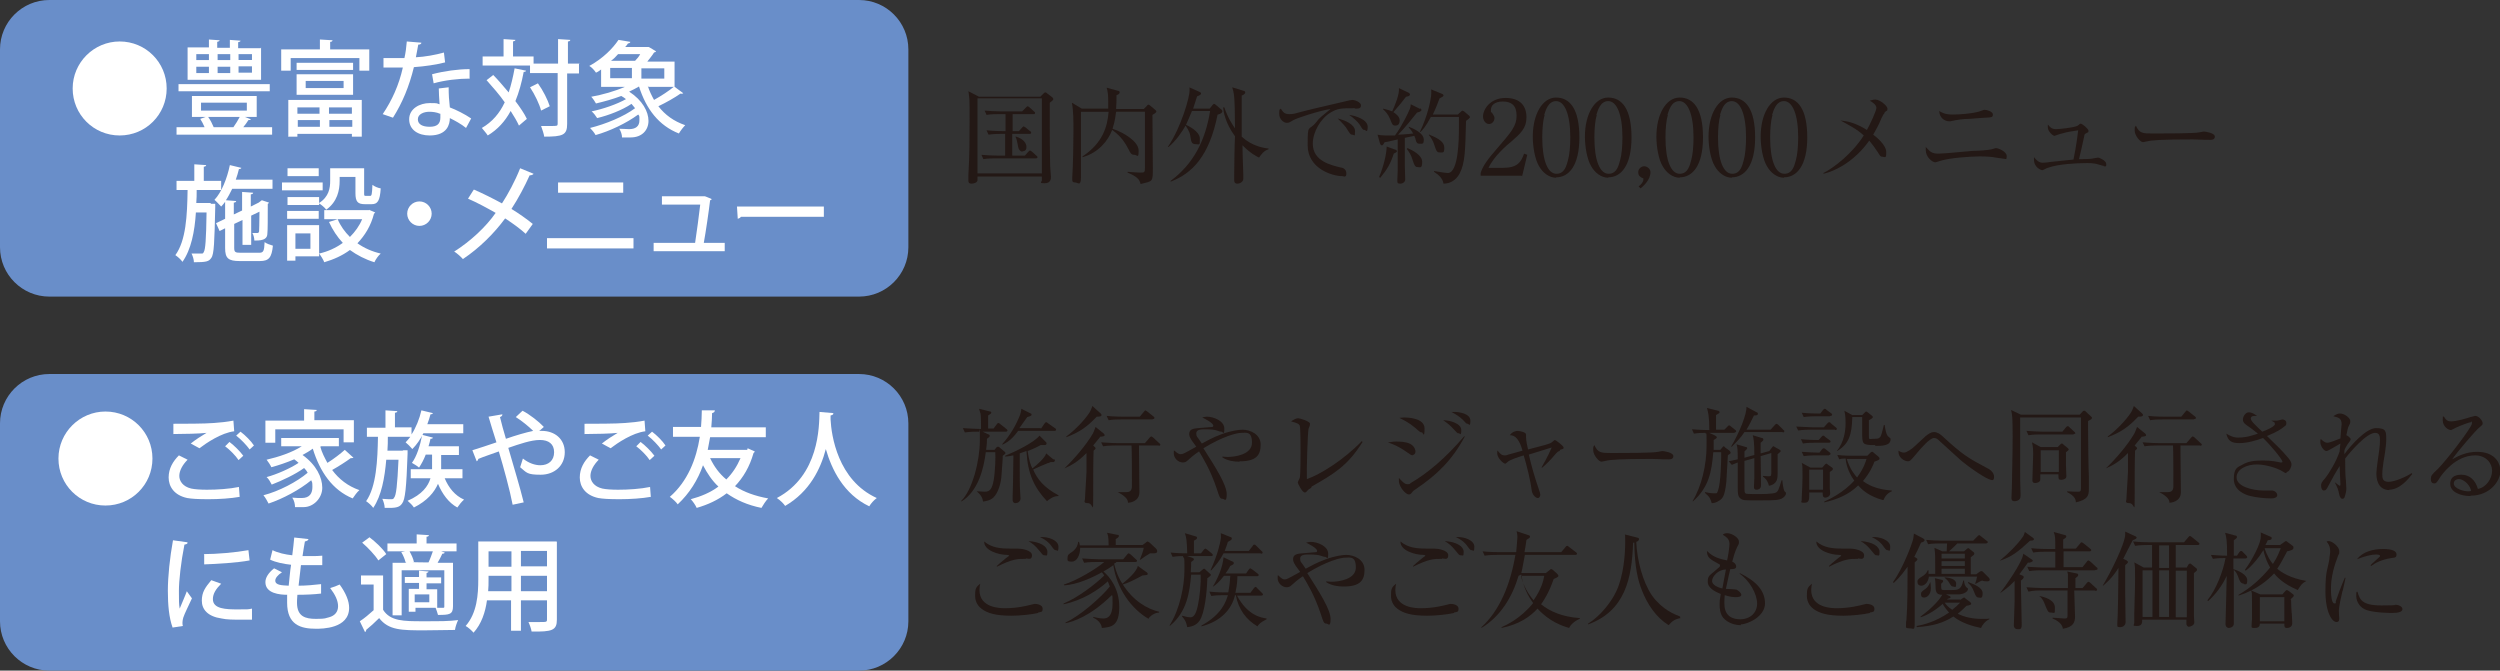 <?xml version="1.0" encoding="UTF-8"?>
<svg id="_レイヤー_1" data-name=" レイヤー 1" xmlns="http://www.w3.org/2000/svg" version="1.1" viewBox="0 0 633 169.8">
  <rect x="0" y="0" width="633" height="169.8" fill="#333333" stroke="none"/>
  <defs>
    <style>
      .cls-1 {
        fill: #698ec9;
        fill-rule: evenodd;
      }

      .cls-1, .cls-2, .cls-3 {
        stroke-width: 0px;
      }

      .cls-2 {
        fill: #231815;
      }

      .cls-3 {
        fill: #fff;
      }
    </style>
  </defs>
  <path class="cls-1" d="M0,12.5C0,5.6,5.6,0,12.5,0h205c6.9,0,12.5,5.6,12.5,12.5v50.1c0,6.9-5.6,12.5-12.5,12.5H12.5c-6.9,0-12.5-5.6-12.5-12.5V12.5Z"/>
  <g>
    <path class="cls-3" d="M30.3,10.5c6.6,0,11.9,5.3,11.9,11.9s-5.3,11.9-11.9,11.9-11.9-5.3-11.9-11.9,5.4-11.9,11.9-11.9Z"/>
    <path class="cls-3" d="M63.5,30.2c0,.2-.3.2-.6.2-.3.5-.8,1.2-1.3,1.8h7.3v1.9h-24.2v-1.9h7.1c-.3-.7-.7-1.5-1.1-2.1l1.4-.5h-3.5v-5.3h16.4v5.3h-3l1.5.6ZM68.3,21.3v1.8h-23.1v-1.8h23.1ZM66.1,12v8.2h-18.6v-8.2h5.4v-2l2.7.2c0,.2-.2.3-.6.4v1.5h3.2v-2l2.7.2c0,.2-.2.3-.6.4v1.5h5.7ZM49.7,13.7v1.5h3.2v-1.5h-3.2ZM49.7,16.9v1.6h3.2v-1.6h-3.2ZM50.9,26v2h11.6v-2h-11.6ZM59.1,32.2c.5-.7,1.2-1.8,1.6-2.6h-8c.6.8,1.1,1.9,1.4,2.6h5ZM58.3,13.7h-3.2v1.5h3.2v-1.5ZM58.3,16.9h-3.2v1.6h3.2v-1.6ZM63.8,15.2v-1.5h-3.4v1.5h3.4ZM63.8,18.4v-1.6h-3.4v1.6h3.4Z"/>
    <path class="cls-3" d="M83.5,12.5h10v5.4h-2.5v-3.2h-17.4v3.2h-2.4v-5.4h9.8v-2.5l3.2.2c0,.2-.2.4-.6.4v1.9ZM73,34.7v-9.4h18.6v9.3h-2.5v-.7h-13.8v.7h-2.4ZM75.1,24v-5.2h14.3v5.2h-14.3ZM89.4,15.9v1.8h-14.3v-1.8h14.3ZM80.9,27.2h-5.6v1.6h5.6v-1.6ZM75.4,32.1h5.6v-1.7h-5.6v1.7ZM77.4,20.5v1.8h9.6v-1.8h-9.6ZM89.1,28.8v-1.6h-5.8v1.6h5.8ZM83.4,32.1h5.8v-1.7h-5.8v1.7Z"/>
    <path class="cls-3" d="M106.7,10.8c0,.3-.3.5-.8.5-.2,1-.4,2.3-.6,3.2,2.2-.1,5-.6,7.1-1.2l.3,2.5c-2.4.6-5.1,1-7.9,1.2-1.2,4.9-2.9,9-5.3,12.8l-2.6-.9c2.3-3.4,4.1-7.3,5.1-11.8-.6,0-1.2,0-1.8,0h-3.1v-2.4h3c.8,0,1.6,0,2.3,0,.3-1.3.5-2.8.6-4.2l3.6.3ZM113.6,22.2c0,1.8.1,3.3.3,5,1.6.6,3.8,1.7,5.4,2.8l-1.3,2.4c-1.2-1-2.9-1.9-4.1-2.5,0,1.5-.6,4.4-5.1,4.4-2.9,0-5.2-1.4-5.2-4.1,0-2.7,2.7-4.1,5.2-4.1s1.6.1,2.5.3c-.1-1.5-.2-3-.2-4l2.5-.3ZM111.4,28.8c-.9-.4-1.9-.5-2.7-.5-1.4,0-2.9.6-2.9,1.9s1.2,1.9,3,1.9,2.7-.7,2.7-2.3v-1ZM119,19.9c-2.9,0-6.4.4-9.2,1.2l-.4-2.3c3-.8,6.6-1.3,9.5-1.3v2.5Z"/>
    <path class="cls-3" d="M124.9,19c1.3,1.3,2.6,2.9,3.9,4.4.6-1.8,1.1-3.9,1.5-6.1l2.9.6c0,.2-.3.3-.6.3-.5,2.7-1.2,5.2-2.1,7.4,1.2,1.6,2.3,3.2,2.9,4.5l-2,1.7c-.5-1.1-1.2-2.3-2.1-3.7-1.4,2.6-3.3,4.7-5.8,6.2-.3-.5-1.1-1.4-1.5-1.9,2.6-1.5,4.5-3.7,5.8-6.5-1.4-2-3.1-3.9-4.6-5.6l1.8-1.4ZM146.6,16.2v2.4h-3v12.8c0,2.8-1.1,3.2-5.8,3.2-.1-.7-.5-1.9-.8-2.7,1,0,1.8,0,2.5,0,1.6,0,1.7,0,1.7-.6v-12.8h-7v-1.9h-12v-2.3h5.3v-4.4l3,.2c0,.2-.2.3-.6.4v3.8h5.2v1.8h6.2v-6.2l3.1.2c0,.2-.2.4-.6.4v5.6h3ZM136.2,21.1c1.3,1.8,2.5,4.2,3,5.8l-2.2,1.1c-.4-1.6-1.6-4.1-2.8-5.9l2-1Z"/>
    <path class="cls-3" d="M164,21.7c.4,1.3,1,2.5,1.6,3.6,1.8-1,3.8-2.3,5.1-3.4l2.3,1.7c-.1.1-.4.2-.7.1-1.4,1-3.7,2.3-5.6,3.2,1.7,2.2,3.9,3.8,6.8,4.8-.5.5-1.2,1.4-1.6,2.1-5.1-2-8.3-6.2-10.1-11.9-.7.4-1.6.9-2.5,1.3,3.4,2.2,4.9,5.1,4.9,7.4s-1.6,4.2-4.5,4.2-1.4,0-2.2,0c0-.7-.3-1.6-.7-2.2.9,0,1.8.1,2.5.1,1.6,0,2.6-.7,2.6-2.2s0-1-.3-1.5c-3,2.2-7.2,4.2-10.8,5.2-.3-.6-1-1.4-1.4-1.8,4-1,8.6-2.9,11.4-5-.3-.4-.6-.7-.9-1.1-2.4,1.6-5.8,2.9-8.7,3.6-.3-.5-.9-1.3-1.4-1.7,2.9-.6,6.4-1.8,8.7-3.1-.4-.3-.8-.6-1.2-.8-2.1.8-4.3,1.4-6.4,1.9-.2-.4-.8-1.3-1.2-1.7,2.8-.5,6-1.4,8.5-2.5h-6v-4.4c-.4.3-.8.6-1.3.8-.4-.6-1.1-1.4-1.7-1.7,3.5-1.9,6-4.5,7.4-6.6l3,.5c0,.2-.3.4-.6.4-.2.3-.4.6-.7.9h5.9c0-.1,1.9,1.1,1.9,1.1,0,.2-.3.2-.5.3-.4.7-1.1,1.5-1.7,2.3h6.9v6.4h-6.6ZM154.5,17.2v2.6h5.5v-2.6h-5.5ZM160.8,15.4c.5-.5,1-1.1,1.3-1.7h-5.6c-.5.6-1.1,1.2-1.8,1.7h6.1ZM168.2,19.9v-2.6h-5.8v2.6h5.8Z"/>
  </g>
  <g>
    <path class="cls-3" d="M53.3,51.6h1.2c0,.2,0,.5,0,.8-.2,8.9-.3,12-1,12.9-.6.9-1.2,1.1-4.4,1.1,0-.7-.3-1.6-.6-2.2,1,0,1.9,0,2.4,0s.5,0,.7-.4c.4-.6.6-3.1.7-10h-2.7c-.3,4.8-1.2,9.4-3.4,12.5-.4-.6-1.2-1.3-1.8-1.7,2.7-3.7,3-10,3.1-16.5h-2.8v-2.3h4.5v-4.2l3,.2c0,.2-.2.4-.6.4v3.6h4.4v2.3h-6.2c0,1.1,0,2.2-.1,3.3h3.7ZM59.3,62.7c0,1.1.2,1.3,1.6,1.3h4.7c1.1,0,1.3-.4,1.4-2.7.5.4,1.4.7,2.1.9-.3,3-1,3.9-3.3,3.9h-5.1c-2.9,0-3.7-.7-3.7-3.3v-5l-1.4.7-.9-2,2.3-1.1v-4.3c-.3.4-.6.8-1,1.2-.4-.4-1.2-1.3-1.7-1.7,1.8-1.9,3.2-5.4,3.9-8.8l2.9.7c0,.2-.3.3-.6.3-.2.9-.5,1.8-.8,2.7h9.3v2.3h-10.2c-.5,1-1,2-1.6,2.9l2.6.2c0,.2-.2.4-.6.4v3l2.1-1v-4.7l2.8.2c0,.2-.2.4-.6.4v3.1l2-1c.4-.3.4-.3.8-.6.5.2,1,.3,1.8.6,0,.1-.2.3-.3.3,0,3.7,0,6.8-.1,7.5,0,1.1-.6,1.9-3.3,1.8,0-.6-.2-1.4-.5-1.9.4,0,1,0,1.2,0s.4,0,.5-.4c0-.3.1-2.2.1-5l-2.1,1v7.4h-2.2v-6.3l-2.1,1v6.1Z"/>
    <path class="cls-3" d="M81.7,46.2v2h-10.3v-2h10.3ZM80.8,57v7.9h-6v1.1h-2.1v-9h8.1ZM86,44.8v1c0,2.4-.6,5.3-3.4,7.3-.3-.5-1.3-1.3-1.8-1.6v.4h-8v-2h8v1.5c2.5-1.6,2.8-3.8,2.8-5.6v-3.2h8.6v6.3c0,.6,0,.7.4.7h1.1c.4,0,.5-.3.6-2.8.5.4,1.4.8,2.1.9-.2,3.2-.8,4-2.3,4h-1.7c-1.8,0-2.4-.6-2.4-2.8v-4.1h-3.9ZM72.7,55.4v-2h8v2h-8ZM80.7,42.6v2h-7.9v-2h7.9ZM78.6,59.1h-3.8v3.9h3.8v-3.9ZM93.4,53.1l1.6.7c0,.1-.2.2-.3.3-.8,3.1-2.3,5.5-4.2,7.5,1.7,1.2,3.7,2.1,5.9,2.6-.6.5-1.3,1.5-1.6,2.2-2.3-.7-4.4-1.8-6.2-3.1-1.9,1.4-4.1,2.4-6.5,3.1-.2-.6-.9-1.7-1.3-2.2,2.2-.5,4.2-1.4,6-2.7-1.4-1.5-2.6-3.3-3.5-5.3l2.2-.7c.7,1.7,1.8,3.2,3.1,4.5,1.3-1.3,2.4-2.8,3.1-4.5h-9.6v-2.3h11.4Z"/>
    <path class="cls-3" d="M109.3,54.1c0,1.7-1.4,3.1-3.1,3.1s-3.1-1.4-3.1-3.1,1.4-3.1,3.1-3.1,3.1,1.4,3.1,3.1Z"/>
    <path class="cls-3" d="M120,48c2.3,1,4.7,2.2,7.1,3.5,1.5-2.3,3.3-5.6,4.6-8.9l3.4,1.4c-.1.2-.5.4-1,.4-1.2,2.7-2.9,5.9-4.6,8.5,1.8,1.1,3.8,2.5,5.4,3.8l-1.8,2.5c-1.3-1.2-3.2-2.6-5.2-3.9-2.7,3.7-6.5,7.5-10.7,10.3-.4-.5-1.5-1.5-2.2-1.9,4.1-2.6,8-6.2,10.5-9.8-2.3-1.3-4.7-2.6-7-3.6l1.4-2.2Z"/>
    <path class="cls-3" d="M160.4,60.3v2.6h-21.9v-2.6h21.9ZM157.8,46.2v2.6h-16.5v-2.6h16.5Z"/>
    <path class="cls-3" d="M183.5,61.5v2.1h-18v-2.1h10.5c.4-2.5,1-7.2,1.3-9.7h-9.7v-2.1h10.8c0-.1,1.8.7,1.8.7,0,.1-.2.3-.4.3-.3,2.6-1.1,8.1-1.6,10.8h5.3Z"/>
    <path class="cls-3" d="M186.6,52.3h22v2.6h-21c-.2.3-.5.4-.8.5l-.2-3.1Z"/>
  </g>
  <path class="cls-1" d="M0,107.2c0-6.9,5.6-12.5,12.5-12.5h205c6.9,0,12.5,5.6,12.5,12.5v50.1c0,6.9-5.6,12.5-12.5,12.5H12.5c-6.9,0-12.5-5.6-12.5-12.5v-50.1Z"/>
  <g>
    <path class="cls-3" d="M26.7,104.2c6.6,0,11.9,5.3,11.9,11.9s-5.3,11.9-11.9,11.9-11.9-5.3-11.9-11.9,5.4-11.9,11.9-11.9Z"/>
    <path class="cls-3" d="M60.7,125.8c-2.2.4-5.2.6-7.9.6s-4.3-.1-5.4-.3c-3.3-.7-4.7-2.9-4.7-5.2s1.1-4.1,2.6-5.6l2.2,1.1c-1.3,1.3-2.1,2.8-2.1,4.1s.9,2.7,3,3.2c.9.2,2.4.3,4,.3,2.6,0,5.7-.2,8.1-.7l.2,2.7ZM48.3,112.3c1.1-.9,2.8-2,4-2.7h0c-1.6.2-5.8.3-8.4.3,0-.7,0-2,0-2.6,2.5,0,7.9,0,10.3-.2,1.6-.1,3.3-.3,4.9-.6l.2,2.7c-3.3.4-7.1,3-8.8,4.3l-2.2-1.2ZM60.4,116.5c-.7-1.1-2.3-2.7-3.4-3.5l1.1-1.1c1.2.9,2.7,2.4,3.5,3.5l-1.2,1.1ZM63.2,113.8c-.7-1-2.2-2.6-3.4-3.5l1.1-1c1.2.9,2.7,2.4,3.4,3.5l-1.2,1.1Z"/>
    <path class="cls-3" d="M81.1,113.1c.4,1.5,1.1,2.8,1.8,4.1,1.6-1,3.3-2.3,4.4-3.3l2.2,2c0,0-.2.1-.4.1s-.2,0-.3,0c-1.2.9-3.1,2.1-4.7,3,1.7,2.3,4,4.1,6.9,5.1-.6.5-1.3,1.5-1.7,2.1-5.1-2.1-8.3-6.7-10.1-12.6-.8.6-1.7,1.1-2.6,1.6,3.5,2.5,5,5.7,5,8.3s-2.2,4.9-4.7,4.9-1.4,0-2.2,0c0-.7-.2-1.7-.7-2.4.9.1,1.8.1,2.4.1,2.1,0,2.7-1.3,2.7-2.8s-.1-1.1-.3-1.7c-2.9,2.4-7.2,4.7-10.8,5.9-.3-.6-.8-1.5-1.3-2.1,3.9-1,8.5-3.4,11.2-5.7-.2-.4-.5-.8-.9-1.2-2.2,1.6-5.6,3.2-8.2,4.2-.3-.6-.8-1.5-1.3-1.9,2.6-.7,6-2.2,8.1-3.6-.3-.3-.7-.6-1.1-.9-1.9.8-3.9,1.5-5.8,2-.2-.5-.8-1.4-1.2-1.9,3-.7,6.4-1.8,8.9-3.4h-5.2v-2.1h14.6v2.1h-4.5ZM69.7,108.8v3.3h-2.5v-5.6h9.8v-2.9l3.2.2c0,.2-.2.4-.6.4v2.2h10v5.6h-2.6v-3.3h-17.3Z"/>
    <path class="cls-3" d="M101.9,114h1.3c0,.3,0,.6,0,.9-.3,8.6-.6,11.6-1.4,12.6-.5.7-1.1,1.1-3.1,1.1s-.8,0-1.3,0c0-.7-.3-1.7-.6-2.3,1,.1,1.8.1,2.3.1s.5-.1.7-.4c.5-.6.8-3,1.1-9.6h-3.1c-.4,4.6-1.2,9.1-3.3,12.2-.4-.6-1.2-1.3-1.8-1.7,2.6-3.7,2.9-10.4,3-16.3h-2.8v-2.3h4.7v-4.4l3,.2c0,.2-.2.4-.6.4v3.7h4.2v1.8c1.1-1.7,2-3.9,2.5-6.1l2.9.7c0,.2-.3.3-.6.3-.2.8-.5,1.7-.8,2.5h9.1v2.3h-10.1c-.8,1.6-1.7,2.9-2.8,4-.4-.5-1.2-1.3-1.7-1.7.4-.4.8-.9,1.2-1.4h-5.7c0,1.1,0,2.3-.1,3.5h4ZM117.2,121.1h-4.6c1,2.4,2.6,4.4,4.9,5.4-.6.5-1.3,1.4-1.7,2-2.2-1.2-3.8-3.4-4.9-6-.9,2.1-2.7,4.3-6.1,6-.3-.5-1.1-1.3-1.6-1.7,3.7-1.6,5.2-3.7,5.8-5.7h-5v-2.3h5.4c0-.4,0-.7,0-1.1v-2.6h-1.6c-.5,1.3-1.1,2.4-1.7,3.3-.4-.4-1.3-.9-1.8-1.2,1.2-1.6,2.1-4.4,2.6-7.1l2.7.7c0,.2-.2.3-.6.3-.1.6-.3,1.2-.5,1.9h7.7v2.2h-4.5v2.6c0,.3,0,.7,0,1h5.4v2.3Z"/>
    <path class="cls-3" d="M136.5,109.1h.7c3.2,0,5.8,2,5.8,5.4s-2.6,5.7-6.1,5.7-3.5-.5-5.2-1.9c.2-.6.5-1.5.7-2.2,1.5,1.2,3.1,1.7,4.4,1.7,2.1,0,3.5-1.2,3.5-3.3s-1.4-3.1-3.6-3.1-5.1,1-8,2c1.3,4.5,3,10.1,3.9,13.8l-2.8.6c-.7-3.7-2.3-9.5-3.5-13.5-1.6.6-3.8,1.3-5.2,1.9,0,.2-.2.5-.4.6l-1.1-2.8c1.6-.5,4.1-1.3,6.1-2-.8-2.5-1.5-4.8-2-6.5l3.5-.6c0,.3-.1.5-.6.7.4,1.7.9,3.5,1.5,5.5,2.6-.9,5-1.6,6.9-2-1.2-1.2-3.1-2.7-4.4-3.5l1.7-1.6c1.8.9,4.2,2.8,5.4,4.1l-.9.8Z"/>
    <path class="cls-3" d="M164.8,125.8c-2.2.4-5.2.6-7.9.6s-4.3-.1-5.4-.3c-3.3-.7-4.7-2.9-4.7-5.2s1.1-4.1,2.6-5.6l2.2,1.1c-1.3,1.3-2.1,2.8-2.1,4.1s.9,2.7,3,3.2c.9.2,2.4.3,4,.3,2.6,0,5.7-.2,8.1-.7l.2,2.7ZM152.4,112.3c1.1-.9,2.8-2,4-2.7h0c-1.6.2-5.8.3-8.4.3,0-.7,0-2,0-2.6,2.5,0,7.9,0,10.3-.2,1.6-.1,3.3-.3,4.9-.6l.2,2.7c-3.3.4-7.1,3-8.8,4.3l-2.2-1.2ZM164.5,116.5c-.7-1.1-2.3-2.7-3.4-3.5l1.1-1.1c1.2.9,2.7,2.4,3.5,3.5l-1.2,1.1ZM167.4,113.8c-.7-1-2.2-2.6-3.4-3.5l1.1-1c1.2.9,2.7,2.4,3.4,3.5l-1.2,1.1Z"/>
    <path class="cls-3" d="M189.3,113.5l1.8.8c0,.2-.2.3-.3.4-1,3.5-2.6,6.2-4.7,8.4,2.3,1.5,5.1,2.5,8.4,3.1-.6.6-1.3,1.7-1.7,2.4-3.5-.7-6.4-2-8.8-3.7-2.2,1.7-4.8,2.9-7.6,3.7-.3-.7-1-1.7-1.5-2.2,2.6-.7,5-1.7,7-3.2-1.6-1.5-2.8-3.3-3.9-5.4-1.3,3.7-3.4,7.1-6.4,9.9-.4-.6-1.4-1.5-2-1.9,4.5-3.9,6.7-9.5,7.6-15.2h-6.8v-2.5h7.1c.1-1.4.2-2.8.2-4.2h3.3c0,.4-.3.6-.7.7,0,1.2-.1,2.3-.2,3.6h13.8v2.5h-14.1c-.2,1.1-.4,2.1-.6,3.2h10ZM179.8,116c1,2.1,2.3,3.9,4.1,5.4,1.5-1.5,2.7-3.3,3.6-5.4h-7.6Z"/>
    <path class="cls-3" d="M211,104.7c0,.3-.3.4-.7.5v1c.2,4,1.8,15.4,11.7,19.9-.8.6-1.5,1.4-1.9,2.1-6.5-3.1-9.5-9.3-11-14.5-1.3,5-4.1,10.8-10.3,14.4-.4-.6-1.2-1.4-2.1-2,10.8-5.7,10.7-18.2,10.8-21.8l3.5.3Z"/>
    <path class="cls-3" d="M47.5,137.4c0,.3-.3.4-.8.5-.9,4.5-1.4,9.2-1.4,11.7s0,3.4.2,4.5c.4-1,1.5-3.5,1.8-4.4l1.3,1.8c-1,2.2-1.8,3.7-2.2,4.9-.1.4-.2.8-.2,1.2s0,.6.1.9l-2.6.4c-.9-2.5-1.2-5.7-1.2-9.3s.5-8.4,1.3-12.8l3.6.5ZM63.8,156.9c-.9,0-1.9,0-2.9,0-1.8,0-3.5,0-4.8-.3-3.5-.5-5-2.3-5-4.5s.9-3.4,2.4-5.2l2.5.9c-1.3,1.3-2.1,2.5-2.1,3.9,0,2.5,3.3,2.6,6.3,2.6s2.5,0,3.6-.2v2.6ZM51.6,140.3c3.2,0,8-.4,11.3-1l.3,2.6c-3.2.6-8.4.9-11.5,1v-2.5Z"/>
    <path class="cls-3" d="M81.2,150.3c-1.6.2-3.8.3-5.9.3-.1,1.3-.1,1.5-.1,2,0,3.5,2.1,4.1,4.8,4.1s2.3-.2,3.3-.4c1.5-.4,2.3-1.4,2.3-2.8s-.7-2.9-2-4.6c.7-.2,1.8-.6,2.4-.9,1.6,2.2,2.4,4.2,2.4,5.9,0,5.3-6.9,5.3-8.4,5.3-3.9,0-7.3-1-7.3-6.6s0-1.3.1-2c-1.9,0-5.6-.3-5.6-3.2,0-1.1.7-2.3,2.2-3.5l2,1c-1.1.7-1.7,1.5-1.7,2.1,0,1.2,1.7,1.2,3.4,1.3.2-1.6.3-3.5.6-5.3-1.8-.2-3.9-.6-5.3-1.3l.6-2.4c1.4.7,3.2,1.1,5,1.3.2-1.6.4-3.2.5-4.5l3.6.4c0,.3-.4.5-.9.6-.2,1-.4,2.4-.6,3.7.7,0,1.5,0,2.3,0s1.9,0,2.7-.1v2.4c-.9,0-1.8,0-2.7,0s-1.8,0-2.7,0c-.2,1.8-.4,3.6-.6,5.2,1.9,0,4-.2,5.7-.4v2.4Z"/>
    <path class="cls-3" d="M97,145.8v8.6c1.8,2.9,5.3,2.9,10,2.9s6.7,0,9-.3c-.3.6-.7,1.7-.8,2.5-2,0-5,.1-7.7.1-5.8,0-9.1,0-11.5-3.1-1.1,1.1-2.3,2.2-3.3,3,0,.3,0,.4-.3.5l-1.3-2.7c1.1-.7,2.4-1.8,3.5-2.8v-6.5h-3.2v-2.3h5.6ZM93.5,136c1.6,1.2,3.5,3,4.3,4.3l-2,1.6c-.8-1.3-2.6-3.2-4.1-4.5l1.9-1.4ZM102.7,142.4c-.2-.8-.6-1.8-1.1-2.6l1-.2h-4.5v-2h7.4v-2.3l3.1.2c0,.2-.2.4-.6.4v1.7h7.6v2h-3.9l.9.3c0,.2-.3.3-.6.3-.3.7-.8,1.6-1.2,2.3h3.9v11c0,2.1-.9,2.2-3.8,2.2-.1-.5-.4-1.2-.6-1.8h-5.1v1h-1.7v-5.8h2.6v-1.5h-3.6v-1.5h3.6v-1.6l2.4.2c0,.2-.2.3-.5.4v1.1h3.7v1.5h-3.7v1.5h2.7v4.7c.7,0,1.3,0,1.5,0,.3,0,.3-.1.3-.4v-9.1h-10.8v11.4h-2.3v-13.3h3.5ZM108.7,142.4h-.2c.4-.8.8-2,1.1-2.8h-5.9c.5.9,1,2,1.1,2.7h-.4c0,.1,4.2.1,4.2.1ZM108.7,152.5v-2h-3.7v2h3.7Z"/>
    <path class="cls-3" d="M141,137.2v19.7c0,2.7-1.2,3.1-6.4,3-.1-.7-.5-1.8-.8-2.4,1,0,2.1,0,2.9,0,1.7,0,1.8,0,1.8-.7v-4.8h-6.6v7.7h-2.5v-7.7h-6.1c-.4,3-1.4,6-3.4,8.2-.4-.5-1.4-1.4-2-1.7,2.9-3.3,3.2-8,3.2-11.8v-9.6h19.8ZM123.7,146.8c0,.9,0,1.9-.1,2.9h5.9v-3.9h-5.8v1ZM129.5,139.6h-5.8v3.9h5.8v-3.9ZM138.5,143.4v-3.9h-6.6v3.9h6.6ZM131.9,149.7h6.6v-3.9h-6.6v3.9Z"/>
  </g>
  <g>
    <path class="cls-2" d="M251.5,108.6l.9-1.2c.1-.2.3-.3.4-.3s.3.1.5.3l1.5,1.2c.1.1.3.2.3.4,0,.2-.2.3-.4.3h-5.9l1.5.7c.2,0,.3.2.3.4s-.3.4-.7.7c0,1.7-.2,2.3-.2,2.8h2.1l.5-.6c.1-.1.2-.2.4-.2s.3.1.4.2l1.3,1.1c.1.1.2.2.2.3,0,.2-.3.4-.7.7,0,.4,0,.8-.3,4.7-.1,2.1-.8,4.7-2.1,5.9-.9.8-2,.9-2.6,1-.1-.7-.3-1.5-1.6-2.6h0c1.6.1,1.7.1,2.1.1,1.3,0,1.8-.8,2.2-2.9.4-2.3.5-6,.4-7.1h-2.4c-.5,4.1-1.9,9.9-6.2,12.5v-.2c2.8-2.7,4.7-10.1,4.7-15.3s0-1.6-.3-2.2c-1,0-2.2,0-3.5.2l-.5-1.1c1.6.1,3.3.2,4.1.2h.5c0-.4,0-3.3-.1-3.7,0-.2-.3-.9-.4-1.4l2.8.7c.2,0,.3.1.3.3s-.3.4-.8.7v3.3h1.4ZM263.6,108.5l.9-1.3c.1-.1.2-.3.4-.3s.3.2.5.3l1.7,1.2c.2.1.3.2.3.4s-.2.3-.4.3h-9.2c-1,1.3-2,2.6-4,3.5v-.2c1.9-2.1,3.4-4.6,4.5-7.4.1-.3.3-1.1.3-1.5l2.4,1.2c.1,0,.2.2.2.3,0,.3-.4.4-1.1.6-.9,1.3-1.4,2-2,2.8h5.3ZM266.8,116.2c.1,0,.3.2.3.4s-.2.4-.5.4-.5,0-.6,0c-.3.2-.5.2-.8.3-.5.2-3.1,1.3-3.6,1.6,1,2.3,2.6,4.5,6.4,6.5v.2c-1.4,0-2.4.9-2.9,1.3-3.2-3.4-4.9-6.9-5.2-12.7-.6.2-1.1.4-1.7.6,0,2.9,0,3.2,0,3.7,0,1.3,0,5.1.1,6,0,.2.1,1.4.1,1.7,0,.8-.7,1.2-1.3,1.2s-.7-.6-.7-.8,0-.7,0-.9c.1-2.7.1-3.3.2-10.4-1,.2-1.6.3-2.1.3v-.2c2.7-1.1,7.4-3.4,8.7-5.1l1.7,1.7c0,0,.1.2.1.3,0,.2-.2.4-.5.4s-.7,0-1,0c-.7.4-1.7.9-3.3,1.5.3,2.2.8,3.7,1.2,4.4,1.2-.9,3.2-2.7,3.5-3.8l1.9,1.6Z"/>
    <path class="cls-2" d="M278.5,110.7c-.6.8-1.1,1.3-1.7,2.1l.3.3c.2.1.3.3.3.4s0,.2-.5.6c-.1,2.6-.1,7.1-.1,11.8s0,1.5-1.3,1.5-.8-.6-.8-.9.4-6.5.4-6.9c0-.7,0-4.1,0-4.9-2.2,2.3-4,3.2-5.6,3.9h0c2.6-2.5,5.5-5.9,7.2-8.8.2-.4.3-.6.7-1.7l2.1,1.7c.1.1.2.3.2.4,0,.2-.2.3-1.2.4ZM277.6,105.6c-2.4,2.5-4.2,3.8-7.6,5.1v-.2c1.8-1.3,4.4-3.8,5.9-6.1.3-.5.5-1.1.7-1.6l2.1,1.9c.1.1.2.2.2.4,0,.3-.3.4-1.2.4ZM293.4,112.8h-5c0,.4,0,.9,0,1.6,0,1.5.1,8.6.1,10.2,0,2.5-2.6,2.7-2.9,2.7,0-.5-.1-1.4-2.6-2.7h0c.6,0,1.7,0,2.3,0q1.3,0,1.3-1.5c0-1.7,0-9.8-.1-10.3h-4.1c-.2,0-1.9,0-3.1.2l-.5-1c.7,0,2.2.2,4.1.2h7l1.2-1.4c.2-.2.3-.3.4-.3s.4.2.5.3l1.5,1.4c.1.1.3.2.3.4s-.3.3-.4.3ZM291.8,106.2h-8c-.7,0-2,0-3.1.2l-.5-1.1c1.8.2,3.7.2,4.1.2h4.3l1-1.2c.2-.2.3-.4.4-.4s.3.2.5.3l1.5,1.2c.1.1.3.2.3.4,0,.3-.2.3-.4.3Z"/>
    <path class="cls-2" d="M313.7,116.9c-1.1,0-2.9-.2-4.2-1.1v-.2c.3,0,.6.1,1.3.1,1.9,0,6.2-.6,6.2-3.6s-1.5-2.5-2.7-2.5-4.7.9-9.6,3.9c3.2,5,5.9,9.3,5.9,11.6s-.6,1.2-1,1.2c-.7,0-.8-.3-1.5-2.5-1.6-4.8-3.6-8-4.5-9.5-1.5,1-2.1,1.6-2.9,2.3-.3.3-.7.5-1.2.5-1.2,0-2.3-1.1-2.3-2.3s0-.5.2-.7c.3.3.9.9,1.5.9s.6,0,4-1.9c-.2-.3-1.3-1.7-1.4-2-.2-.3-.4-.8-.4-1.2,0-1.3,1.2-1.4,2.3-1.5.3,0,3.5-.3,3.6-.3.1,0,.2-.2.2-.3,0-.7-2-1.7-2.8-2.1.4-.1.8-.2,1.2-.2,1.7,0,4.4,1.1,4.4,3s-.4.8-.7.8-.4,0-1.2-.3c-.5-.2-1.7-.3-2.8-.3s-2.4,0-2.4,1,.2.7,1.4,2.6c1.3-.7,2.7-1.5,5.1-2.4,2.5-.9,4.4-1.1,5.2-1.1,1.9,0,4.6,1.1,4.6,3.8s-1.2,4.2-5.2,4.2Z"/>
    <path class="cls-2" d="M332,123.5c-.5.3-.7.4-1.2,1-.2.2-.3.2-.4.2-.7,0-1.8-2.3-1.8-2.5s.4-1,.5-1.2c.2-.8.2-5.4.2-6.7s0-5.9-.2-6.5c-.2-.5-.7-.7-2.2-1.1.7-.5,1.3-.8,1.8-.8s3,.8,3,1.4-.4,1.2-.4,1.4c-.2,1.2-.5,10.2-.4,12.6,3.3-1.1,9.4-4.9,13.9-9.6l.2.2c-3.8,6.1-7.3,8.1-12.9,11.3Z"/>
    <path class="cls-2" d="M357.7,115.3c-.3,0-.5-.1-2.2-1.3-1.3-.9-2.7-1.5-4.1-2,.6,0,1.1-.2,2-.2s2.5,0,3.7.6c1.2.7,1.3,1.7,1.3,1.9,0,.6-.4.9-.7.9ZM358.4,123.9c-.4.3-.5.3-.9.8-.2.3-.4.5-.8.5-.7,0-2.5-1.8-2.5-3.5s0-.4,0-.7c.3.3,1.3,1.6,2.1,1.6s.6-.1.9-.3c4.3-2.5,8.9-6.4,13.5-11.8h.2c-3.2,6-7,9.7-12.5,13.4ZM360,109.5c-.3,0-.5-.1-1.7-1.2-1.7-1.4-3-2-4-2.5.5,0,.7-.1,1.2-.1s5.2,0,5.2,2.8-.5.9-.7.9ZM369.3,109.7c-.3,0-.3,0-1.3-1.1-.8-.9-1.7-1.6-2.6-2.2,1.7,0,4.6.8,4.6,2.5s-.4.8-.6.8ZM371.6,107.3c-.3,0-.4-.1-1.2-1-.8-.8-1.8-1.4-2.9-2,.3,0,.5,0,.8,0,1.1,0,4,.4,4,2.2s-.4.8-.7.8Z"/>
    <path class="cls-2" d="M394.9,114.2c-.4.1-.5.1-1.6,1.4-.3.4-1.7,1.9-2.8,2.8h-.2c1.7-3,2.2-4.2,2.6-5.1-1.6.5-1.9.6-5.8,1.8.7,3.1,1.6,6.1,2.6,9,.2.5.3.9.3,1.2s-.2.8-.6.8c-.7,0-1.5-1-1.6-2.1-.3-2.5-1.3-6.4-2-8.7-1.6.5-3.4,1.1-4,1.6-.5.4-.5.5-.7.5-.4,0-2-1.4-2-2.6s0-.5.1-.7c.7.9,1.1,1.2,1.7,1.2s.8-.1,1-.2c2.1-.6,2.3-.6,3.6-1q-1.1-4-3.2-3.9c.6-1,1.8-1.1,1.9-1.1.5,0,2.2.3,2.2.9s0,.6,0,.7c0,.9.3,2.2.5,3.1,3.9-1,5.5-1.4,6-1.8.6-.5.7-.6.8-.6.2,0,2.2,1.5,2.2,1.9s0,.3-.9.6Z"/>
    <path class="cls-2" d="M422,116.3c-.2,0-.9,0-.9,0-.9,0-1.2-.1-3-.1-8,0-10.4.2-11.6.5,0,0-.9.2-1,.2-.7,0-2.1-1.7-2.1-2.9s0-.7.3-1.3c.9,2,1.7,2,4.5,2s10.4,0,11.6-.3c.2,0,.9-.2,1.1-.2s2.8.3,2.8,1.3-1.3.8-1.6.8Z"/>
    <path class="cls-2" d="M439.2,109.6h-6.4l1.5.7c.2.1.4.3.4.4,0,.2-.2.4-.8.7,0,.7,0,.9,0,2.5h1.7l.4-.5c.2-.2.3-.4.4-.4s.2,0,.4.3l1.1.8c.2.2.3.4.3.5,0,.2-.1.3-.3.4-.2.1-.3.2-.4.3-.1,1.1-.3,5.8-.4,6.8-.4,3.7-1,4.1-1.7,4.6-.8.6-1.6.7-2,.7-.3-1-.4-1.5-1.7-2.6v-.2c.8.2,1.6.3,2.4.3s.6,0,.9-.7c.7-1.8.8-7.7.8-8.1,0-.6,0-1,0-1.6h-2c-.4,4.9-1.1,8.9-5.2,12.5v-.2c2.2-3.6,3.5-9,3.5-13.9s0-2.4-.3-3.3c-.5,0-1.8,0-2.9.2l-.5-1.1c1.5.1,3,.2,4.4.2,0-3.3-.3-4.6-.6-5.6l2.8.7c.3,0,.4.3.4.4,0,.2-.4.4-.9.7,0,.7,0,1.1,0,3.7h2.1l.8-.8c.2-.2.3-.3.4-.3s.2,0,.5.3l1,.8c.1.1.3.2.3.4s-.2.3-.4.3ZM451,126.3c-.7.3-1.4.4-5.4.4s-4.2,0-4.8-.4c-.8-.5-.8-1.4-.8-2.8s0-5.4,0-6.4c-.5.2-1,.4-1.5.6l-.8-.9c.9-.2,1.4-.3,2.3-.5,0-2.7-.1-3.1-.3-3.8l2.4.7c.2,0,.3.1.3.3s-.6.7-.7.8v1.6l2.5-.7c0-3.3-.2-4.2-.4-5l2.3.7c.2,0,.4.1.4.4s-.4.5-.7.8v2.7l2.2-.6.6-.8c.3-.4.3-.4.4-.4s.2,0,.4.2l1.1.6c.3.2.4.3.4.4,0,.2-.6.6-.8.8,0,1.2,0,3.8,0,4.9s0,2.7-2.2,3.1c-.4-1.6-1.2-2.1-1.5-2.3v-.2c0,0,1.4.1,1.5.1.6,0,.6-.2.6-1.4,0-1.9,0-2.7,0-4.5l-2.7.8c0,1.2.1,6.4.1,7.4s-.9,1.1-1.1,1.1c-.7,0-.7-.5-.7-.7,0-.4.1-2,.1-2.3,0-1.4,0-2.6,0-5l-2.5.7c0,1.9,0,5,0,6,0,1.9,0,2.1.4,2.3.3.1,2.4.1,2.9.1,1.1,0,4,0,4.7-.4.5-.3.7-.8,1.4-3.1h.2c0,.6.3,2.4.5,2.7,0,0,.2.3.4.4,0,0,0,.3,0,.3,0,.5-.7,1.1-1.2,1.3ZM451.4,109.4h-9.7c-.9,1.4-2,2.5-3.2,3.7h-.2c2.2-3.7,4-8.3,3.9-10.1l2.6,1.4c.2,0,.3.2.3.4,0,.3-.3.4-1,.4-.6,1.2-1.2,2.5-1.9,3.6h6.1l1.1-1.2c.2-.2.3-.3.4-.3s.3.1.5.3l1.2,1.2c.2.2.3.2.3.4s-.2.3-.4.3Z"/>
    <path class="cls-2" d="M464.6,108.8h-6.2c-.2,0-1.9,0-3.1.2l-.5-1c1.7.1,3.6.2,4.1.2h2.9l.9-1c.2-.2.3-.3.4-.3.2,0,.3,0,.5.3l1.2,1c.2.1.3.3.3.4,0,.2-.2.3-.4.3ZM463.1,112.1h-3.5c-.7,0-1.9,0-3.1.2l-.5-1.1c1.8.2,3.7.2,4,.2h.5l.7-.8c.2-.2.3-.3.4-.3s.3,0,.5.3l1.1.8c.1.1.3.2.3.4s-.2.3-.4.3ZM463.3,105.4h-3.5c-.3,0-1.8,0-3.1.2l-.5-1.1c1.8.2,3.6.2,4.1.2h.6l.7-.9c.2-.2.3-.3.4-.3s.3,0,.5.3l1.1.8c.2.1.3.3.3.4,0,.2-.2.3-.4.3ZM463.3,119.4c0,.5,0,3,0,4.2,0,.2.1,1.1.1,1.3,0,.8-.8,1.1-1.2,1.1-.7,0-.7-.6-.7-1.3h-3.4c0,1.6.1,2.6-1.2,2.6s-.7-.3-.7-.7,0-.5,0-.6c.1-1.2.2-4.8.2-5.2,0-2.4,0-3-.2-3.6l2.2,1.2h3l.6-.7c.2-.2.3-.3.4-.3s.2,0,.5.3l1,.7c.1.1.2.2.2.3,0,.3-.3.5-.8.8ZM463.1,115.3h-3.3c-.5,0-1.8,0-3.1.2l-.5-1.1c1.6.1,3.3.2,4,.2h.5l.6-.8c.2-.2.3-.3.4-.3s.3,0,.5.2l1,.8c.2.1.3.3.3.4,0,.2-.2.3-.4.3ZM461.6,118.9h-3.5v5.1h3.5v-5.1ZM476.7,126.6c-3.3-.9-5.1-2.4-6.2-3.7-2.3,2.3-5.4,3.6-8.6,4.3v-.2c4.8-2.1,7.2-4.9,7.6-5.3-1.7-2.4-2.1-4.5-2.2-5.6-1,0-1.2.1-1.6.2l-.5-1.1c1.8.2,3.6.2,4,.2h3.6l.7-.7c.2-.2.3-.3.5-.3s.2,0,.5.3l1.1.9c.2.2.3.3.3.5,0,.3-.2.4-1.3.8-.4,1.1-1.2,2.9-2.9,4.9,2.1,1.6,4.7,2.2,7.3,2.4v.2c-1,.4-1.7,1.2-2.1,2.2ZM474.8,112.7c-3.3,0-3.3-.2-3.3-3.3v-3.6c0,0,0-.1,0-.2h-2.5c-.1,4.6-.9,6.8-3.8,8.6h-.1c1.8-2.3,2.2-5,2.2-7.1s-.2-2.4-.3-3.1l2,1.1h2.5l.6-.6c.2-.2.3-.3.4-.3s.3.1.4.2l1,.8c.2.1.3.3.3.4,0,.2-.2.4-1,.8,0,1,0,2.9,0,4s.2.7,1.1.7,1.3,0,1.6-.3c.4-.3.5-.8,1.1-3.2h.2c.1.8.4,2.7,1,3,.4.3.5.4.5.6,0,1.7-2.2,1.7-3.9,1.7ZM468.7,116.2c-.3,0-.8,0-1.1,0,.8,2.6,2,4,2.6,4.7,1.7-2.3,2.2-4,2.4-4.7h-3.9Z"/>
    <path class="cls-2" d="M504.2,121.5c-1.1,0-6.1-3.5-8-5.2-.8-.7-4.7-4.3-5.5-5-.1-.1-.5-.4-1-.4-1.1,0-3.3,2.6-4.4,3.9-1.5,1.8-1.7,2-2.2,2-1,0-2.4-1-2.4-2.3s0-.2,0-.4c.3.2.8.5,1.4.5s2-.9,2.8-1.7c.4-.4,2.3-2.1,2.7-2.5.8-.6,1.3-1,2.1-1s1.6.5,2.3,1.2c5,4.6,6.4,5.4,11.1,7.9.5.2,1.8,1,1.8,2.2s-.6.8-.8.8Z"/>
    <path class="cls-2" d="M528.7,106.8c0,.6,0,1.1,0,2,0,1.6.1,10.3.2,11.9,0,.8,0,2.1,0,3.1,0,1.6-.2,2.7-3.3,3.4,0-.8-.3-1.6-2.2-2.6v-.2c1.5.1,2.3.1,2.6.1.7,0,.9,0,.9-1v-7.9c0-1,0-9,0-9.6v-.3h-15.4c0,1.5,0,8.3,0,9.6,0,.9,0,1.8,0,2.7,0,2.5,0,5,.1,6.9,0,.1,0,.4,0,.7,0,1.3-1.4,1.3-1.5,1.3-.8,0-.8-.5-.8-.9s.1-2.1.1-2.4c0-1.7.2-8.1.2-13s-.1-5.6-.4-6.8l2.5,1.2h14.9l.7-.8c.2-.2.3-.2.4-.2s.3,0,.4.2l1.3,1.2c.2.2.3.3.3.4,0,.3-.4.5-1,.8ZM525,110h-8.3c-.5,0-1.8,0-3.1.2l-.5-1.1c1.6.1,3.3.2,4.1.2h5l.9-1.1c.2-.2.3-.3.4-.3s.3,0,.5.3l1.2,1.1c.1.1.3.3.3.4s-.2.2-.4.2ZM523.1,114.5c0,.8,0,2.3,0,3.2,0,.4.1,2.4.1,2.7s0,.6-.3.8c-.3.2-.7.3-1,.3-.7,0-.7-.3-.7-1v-.4h-4.6c0,.3,0,1.2,0,1.4-.1.6-.8.8-1.3.8-.7,0-.7-.5-.7-.7,0-1.1.2-5.7.2-6.6s0-1.7-.3-3l2.2,1.2h4.3l.6-.6c.2-.2.3-.3.4-.3s.3,0,.5.3l1,.8c.2.2.3.3.3.4,0,.2-.3.4-.7.7ZM521.3,114h-4.6v5.5h4.6v-5.5Z"/>
    <path class="cls-2" d="M542.2,110.7c-.6.8-1.1,1.3-1.7,2.1l.3.3c.2.1.3.3.3.4s0,.2-.5.6c-.1,2.6-.1,7.1-.1,11.8s0,1.5-1.3,1.5-.8-.6-.8-.9.4-6.5.4-6.9c0-.7,0-4.1,0-4.9-2.2,2.3-4,3.2-5.6,3.9h0c2.6-2.5,5.5-5.9,7.2-8.8.2-.4.3-.6.7-1.7l2.1,1.7c.1.1.2.3.2.4,0,.2-.2.3-1.2.4ZM541.3,105.6c-2.4,2.5-4.2,3.8-7.6,5.1v-.2c1.8-1.3,4.4-3.8,5.9-6.1.3-.5.5-1.1.7-1.6l2.1,1.9c.1.1.2.2.2.4,0,.3-.3.4-1.2.4ZM557.1,112.8h-5c0,.4,0,.9,0,1.6,0,1.5.1,8.6.1,10.2,0,2.5-2.6,2.7-2.9,2.7,0-.5-.1-1.4-2.6-2.7h0c.6,0,1.7,0,2.3,0q1.3,0,1.3-1.5c0-1.7,0-9.8-.1-10.3h-4.1c-.2,0-1.9,0-3.1.2l-.5-1c.7,0,2.2.2,4.1.2h7l1.2-1.4c.2-.2.3-.3.4-.3s.4.2.5.3l1.5,1.4c.1.1.3.2.3.4s-.3.3-.4.3ZM555.5,106.2h-8c-.7,0-2,0-3.1.2l-.5-1.1c1.8.2,3.7.2,4.1.2h4.3l1-1.2c.2-.2.3-.4.4-.4s.3.2.5.3l1.5,1.2c.1.1.3.2.3.4,0,.3-.2.3-.4.3Z"/>
    <path class="cls-2" d="M578.9,119.8c-.2,0-.3,0-1.4-.7-.9-.5-3.7-1.5-6.1-1.5s-5.1,1.1-5.1,3.3,3.8,3.3,6.9,3.3,2.1,0,2.5.1c.4.1.9.5.9,1.1s-.9.8-1.4.8c-1.7,0-3.7-.2-5.4-.6-1.3-.3-4.2-1.4-4.2-4.3s1-3,2.3-3.7c1.2-.7,2.6-1,5-1s3.5.3,4.5.5c.1,0,.2,0,.3,0s.2,0,.2-.2c0-.6-3.1-4.3-4.9-6-1.9.7-4.1,1.3-6,1.3s-2.9-.5-3.3-2.4c.9.5,1.7,1,3,1,2.1,0,3.8-.6,5-1-1.6-1.3-2.2-1.7-2.8-2.1-1-.7-1-1.2-1-1.5,0-.8.7-1.8,1.5-1.8s1.3.4,2.1.9c-.2,0-1.1,0-1.2.1-.1,0-.4.2-.4.6,0,.6,1.3,1.8,2.9,3.3.9-.3,3.2-1.3,3.2-1.9s-.3-.5-.9-.9h0c.4,0,1,0,1.4,0s1.2-.3,1.4-.3c.3,0,1,.2,1,.9s-.2.6-.4.8c-.8.7-2,1.5-4.5,2.5,2.3,2.2,3.9,3.8,5,5.1.7.8,1.2,1.4,1.2,2.1s-.6,1.9-1.2,1.9Z"/>
    <path class="cls-2" d="M605.1,124.1c-3.3,0-3.4-3.3-3.4-4.3s.6-4.9.7-5.7c.2-1.4.2-2,.2-2.7s0-1.8-1.2-1.8c-2.2,0-6.4,4.9-7.6,6.5,0,2,0,3.9.2,5.8,0,.2.1,1.8.1,1.9,0,.4-.2,1.5-.5,2.2-.1.2-.3.3-.5.3-.4,0-.7-.5-.8-1.1-.3-1.4-.4-1.6-1.1-3h.1c.2.1,1,.8,1.1.8s.2-.1.2-.3c0-.4-.2-3.9-.2-4.7-.9,1.4-2,3.4-2.9,5.1-.4.8-.6,1.1-1.1,1.1s-.7-.7-.7-1.2,0-.8,1.1-2c.8-1,2.7-4,3.6-6.7,0-.4.1-1.2.2-2-.6.3-3.1,1.9-3.5,1.9-.8,0-1.6-1.4-1.6-2.3s0-.5.2-.7c.3.3.9.9,1.6.9s2.8-.9,3.3-1.1c0-.5.3-3.5.3-3.6,0-1.5-.8-1.7-2.1-2,.3-.2.9-.7,1.7-.7,1.2,0,2.6,1.2,2.6,1.9s-.1.6-.4,1.3c-.2.4-.3.8-.6,2.3.2,0,1.1.7,1.1,1s-.5.9-.8,1.3c-.4.6-.7,1.2-.8,1.6,0,.3,0,.4,0,.9,1.6-2.2,5.5-6.6,8-6.6s2.6.7,2.6,2.8-.6,5.1-.7,5.8c-.1.8-.3,2-.3,3s0,2,1.6,2,4.7-1.4,5.8-2.2l.2.2c-1,1.3-3.2,4-5.9,4Z"/>
    <path class="cls-2" d="M625.5,125.6c-2.5,0-5.1-1-5.1-3.1s1.8-2.3,2.9-2.3c2,0,3.5,1.4,4.1,3.6,2.1-.4,3.6-2.6,3.6-4.6s-1.6-3.9-4.3-3.9c-5.1,0-8.5,5-8.9,5.6-.7,1.1-.9,1.5-1.4,1.5s-.9-.2-.9-1.1.2-1.1,1.8-2.6c2.1-2.1,8.6-10.5,8.6-11.5s0-.3-.3-.3c-.3,0-2.3.7-3.8,1.4,0,0-1.1.6-1.2.6-.6,0-2.1-.8-2.1-2.5s.1-.7.3-.9c.6,1,1.1,1.2,1.8,1.2,1.3,0,4.1-.8,4.9-1.1.2,0,1.1-.3,1.2-.3,1,0,1.9,1.3,1.9,1.8s0,.4-.9,1.2c-.7.5-5.7,6.3-6.8,8,1.6-.9,3.6-1.9,6.3-1.9,4.2,0,5.9,2.5,5.9,4.9s-2.6,6.2-7.5,6.2ZM622.6,121.3c-.5,0-1.3.3-1.3,1.1,0,1.4,2.7,2,3.5,2s.6,0,.9-.2c-.6-2-2.3-2.9-3.1-2.9Z"/>
    <path class="cls-2" d="M262.9,155.2c-1.7.4-4.7.7-6.8.7-4.2,0-6.1-.7-7.5-1.7-.7-.5-1.7-1.6-1.7-3.3s.1-2.2,1.3-3.1c-.1.4-.2.9-.2,1.6,0,4.6,5.4,4.6,6.5,4.6,3.2,0,5.8-.7,6.6-.9.5-.1.7-.2.9-.2.5,0,2,.2,2,1.2s-.4.8-1.2,1ZM259.7,141.5c-2.1,0-3.3,0-7.3,2v-.2c.4-.4,1-.9,2.1-1.8.3-.3,1-.7,1-.8,0-.1-.2-.2-.5-.2-2.1,0-5.9-1.1-5.8-3.4,1.9,1.6,4.1,1.8,6.5,1.8s1.7,0,2,0c1,0,3.6.4,3.6,1.7s-1,.8-1.5.8ZM264.5,140.6c-.4,0-.4,0-1.2-1-1.3-1.6-1.8-1.9-2.9-2.6,3.1.2,4.8,1.4,4.8,2.7s-.2.9-.7.9ZM267.3,139.3c-.3,0-.4-.1-1.2-1.2-.1-.2-1.1-1.4-2.8-2.1,2.1-.2,4.7.8,4.7,2.4s-.3.9-.7.9Z"/>
    <path class="cls-2" d="M291,156.8c-4.8-2.7-8.3-8.1-9.1-13.7-.7.5-1.4,1-2.5,1.6,1.5,1.3,4,4.2,4,9s-2,5.1-4.4,5.3c-.2-1.6-1.7-2.4-2.2-2.6v-.2c.9.2,1.7.4,2.6.4s2.3-.4,2.3-3.7-.1-1.7-.2-2.2c-5.6,5.5-9.9,6.7-11.7,7.1v-.2c3.5-1.5,9.2-6.5,11.2-9.1-.2-.5-.3-.9-.5-1.3-2.4,2.2-6.4,4.8-11.2,5.8v-.2c3.5-1.4,8.1-4.9,10.3-7.1-.3-.4-.4-.5-.6-.8-2.1,1.2-6.3,3.2-9.6,3.3v-.2c3.2-1,8.1-3.9,10.2-5.7h-2c-.7,0-1.9,0-3.1.2l-.5-1.1c1.6.1,3.2.2,4,.2h6.4l1-1.2c.1-.2.3-.3.4-.3s.3.2.5.3l1.3,1.2c.2.2.3.2.3.4,0,.2-.2.3-.4.3h-4.8c-.2.2-.3.3-.6.4.6,2.7,1.6,4.4,2.1,5.1,1.6-1.3,3.6-3.1,3.9-4.5l2.1,1.5c.2.1.4.3.4.5,0,.3-.1.3-1.3.4-3,1.6-3.5,1.8-5,2.3,2.7,4.2,6.2,6.2,9.2,6.9v.2c-.5,0-1.8.3-2.7,1.5ZM292.2,140.1c-.4,0-.7,0-1,0-1.3.8-1.5.9-2.4,1.6h-.2c.4-.9.9-2.3,1-3h-16.1c0,1.8-.8,3.5-2.1,3.5s-1.1-.3-1.1-1,.3-.9,1.2-1.5c1.2-.9,1.4-1.8,1.5-2.5h.2c.1.4.2.6.2.9h7.3c0-2.3-.2-2.7-.4-3.2l2.5.5c.2,0,.5,0,.5.3s-.3.5-.8.8c0,.2,0,1.3,0,1.5h6.8l.8-.6c.2-.1.3-.3.4-.3.2,0,.4.2.6.3l1.6,1.5c.2.2.3.4.3.7,0,.5-.7.5-.8.5Z"/>
    <path class="cls-2" d="M306.6,140.8h-6l1.2.4c.1,0,.5.2.5.4s-.1.3-.7.7c0,.7,0,1.4-.1,2.6h2.2l.7-.6c.2-.2.3-.3.5-.3s.3.2.4.3l1,.9c.2.1.3.3.3.4s-.4.5-.9.8c-.1,3.7-.7,9-2,10.8-.9,1.3-2.3,1.5-3.1,1.6-.3-1.7-.9-2.2-1.3-2.7v-.2c1.1.3,1.6.4,2.2.4,1,0,1.5-1.6,1.8-3,.5-2.3.8-5.7.7-7.8h-2.4c-.4,4.6-1.1,9.4-5.3,12.9h-.2c2.7-4.2,3.8-10.2,3.8-14.1s0-2.4-.4-3.5c-.2,0-1.5,0-2.6.2l-.5-1.1c1.7.2,3.4.2,4.2.2-.1-3.4-.2-4-.6-5.1l2.7.8c.3,0,.4.3.4.4,0,.3-.4.5-.8.7,0,.5,0,2.8,0,3.2h1.8l.7-.9c.2-.2.3-.3.4-.3s.3.2.5.3l1.1.9c.1.1.3.3.3.4,0,.2-.2.3-.4.3ZM318.4,158.6c-2.9-1.7-4.8-4.3-5.5-7.9h-.2c-.8,3.5-3.5,6.6-8.5,7.9v-.2c5.1-2.8,6.2-6,6.7-7.7h-1.1c-.7,0-1.9,0-3.1.2l-.5-1.1c1.8.2,3.7.2,4,.2h.8c.2-1,.4-2.3.5-4.2h-1.6c-1.2,1.6-2.1,2.3-2.7,2.7h-.1c1.1-1.8,2.5-4.8,2.7-7.4l2.3,1.1c.2,0,.3.2.3.4,0,.3-.3.4-.9.7-.3.6-.6,1.1-1.2,1.9h5.2l.7-1c.1-.2.3-.3.4-.3s.3.2.5.3l1.3,1c.1.1.3.2.3.4s-.2.3-.4.3h-5c0,.7,0,2-.5,4.2h3.8l.9-1.2c.2-.2.3-.3.4-.3s.3.1.4.3l1.2,1.2c.1.1.3.3.3.4,0,.2-.2.3-.4.3h-6.2c2.8,5.2,6.3,5.6,7.5,5.8v.2c-1.6.8-2,1.3-2.4,1.9ZM319.2,140.1h-9.4c-.8,1.6-1.9,3-3.1,4.3h-.2c1.9-4.2,2.4-6.8,2.6-7.9.1-.7,0-1.1,0-1.5l2.5,1c.2,0,.3.2.3.4,0,.3-.6.6-1,.8-.2.6-.4,1.3-.8,2.3h6.1l1-1.3c.1-.2.2-.3.4-.3s.3.1.5.3l1.3,1.3c.1.1.3.2.3.4,0,.3-.3.3-.4.3Z"/>
    <path class="cls-2" d="M340,148.5c-1.1,0-2.9-.2-4.2-1.1v-.2c.3,0,.6.1,1.3.1,1.9,0,6.2-.6,6.2-3.6s-1.5-2.5-2.7-2.5-4.7.9-9.6,3.9c3.2,5,5.9,9.3,5.9,11.6s-.6,1.2-1,1.2c-.7,0-.8-.3-1.5-2.5-1.6-4.8-3.6-8-4.5-9.5-1.5,1-2.1,1.6-2.9,2.3-.3.3-.7.5-1.2.5-1.2,0-2.3-1.1-2.3-2.3s0-.5.2-.7c.3.3.9,1,1.5,1s.6,0,4-1.9c-.2-.3-1.3-1.7-1.4-2-.2-.3-.4-.8-.4-1.2,0-1.3,1.2-1.4,2.3-1.5.3,0,3.5-.3,3.6-.3.1,0,.2-.2.2-.3,0-.7-2-1.7-2.8-2.1.4-.1.8-.2,1.2-.2,1.7,0,4.4,1.1,4.4,3s-.4.8-.7.8-.4,0-1.2-.3c-.5-.2-1.7-.3-2.8-.3s-2.4,0-2.4,1,.2.7,1.4,2.6c1.3-.7,2.7-1.5,5.1-2.4,2.5-.9,4.4-1.1,5.2-1.1,1.9,0,4.6,1.1,4.6,3.8s-1.2,4.2-5.2,4.2Z"/>
    <path class="cls-2" d="M368.2,155.2c-1.7.4-4.7.7-6.8.7-4.2,0-6.1-.7-7.5-1.7-.7-.5-1.7-1.6-1.7-3.3s.1-2.2,1.3-3.1c-.1.4-.2.9-.2,1.6,0,4.6,5.4,4.6,6.5,4.6,3.2,0,5.8-.7,6.6-.9.5-.1.7-.2.9-.2.5,0,2,.2,2,1.2s-.4.8-1.2,1ZM365.1,141.5c-2.1,0-3.3,0-7.3,2v-.2c.4-.4,1-.9,2.1-1.8.3-.3,1-.7,1-.8,0-.1-.2-.2-.5-.2-2.1,0-5.9-1.1-5.8-3.4,1.9,1.6,4.1,1.8,6.5,1.8s1.7,0,2,0c1,0,3.6.4,3.6,1.7s-1,.8-1.5.8ZM369.9,140.6c-.4,0-.4,0-1.2-1-1.3-1.6-1.8-1.9-2.9-2.6,3.1.2,4.8,1.4,4.8,2.7s-.2.9-.7.9ZM372.6,139.3c-.3,0-.4-.1-1.2-1.2-.1-.2-1.1-1.4-2.8-2.1,2.1-.2,4.7.8,4.7,2.4s-.3.9-.7.9Z"/>
    <path class="cls-2" d="M384.5,145.8c-1.6,5.4-4.6,10.3-9.4,13.2v-.2c4.6-4.2,7.3-10.7,8.6-18.3h-4.7c-.7,0-1.9,0-3.1.2l-.5-1.1c1.8.2,3.7.2,4.1.2h4.4c.2-2.1.3-3.5.3-3.8,0-.7-.1-1.1-.2-1.5l3,1c.2,0,.4.2.4.4,0,.3-.3.4-.9.8-.1.7-.4,2.8-.5,3.1h9.3l1.1-1.3c.1-.2.3-.3.4-.3s.2,0,.5.3l1.7,1.3c.1.1.3.2.3.4s-.2.3-.4.3h-12.8c-.3,1.5-.6,3.4-.9,4.6h6.2l.9-.7c.2-.2.3-.3.5-.3s.3.2.4.2l1.1,1c.2.2.3.4.3.5,0,.3-.7.6-1.2.8-1.3,3.7-2.5,5.4-3.2,6.4,2.2,1.8,5.4,3.2,9.8,3.5v.2c-1.1.4-2.3,1.4-2.7,2.3-1.7-.5-5-1.6-8-4.9-1.9,2.1-4.7,4-9.1,4.9v-.2c1.3-.6,4.7-2.1,8-6.1-2.3-3.1-2.8-6-3-7.2h-.1ZM385.1,145.8c.3,1.3,1.1,3.7,3.2,6.2,2-2.9,2.5-5,2.7-6.2h-6Z"/>
    <path class="cls-2" d="M425.5,156.5c-1.6.3-2.2.9-3,1.8-3.2-2-5.4-5.3-6.8-8.9-.9-2.3-1.8-5.5-1.9-12-.1,0-.2,0-.3,0-.3,9-2,17.3-11.4,20.7v-.2c3.1-1.9,5.9-5.5,7.1-8.1,1.9-3.9,2.3-9.5,2.3-12.5s-.1-1.6-.2-2l3.2.8c.4.1.5.2.5.4,0,.4-.4.6-.7.7.2,4.6,1.6,10.1,4,13.6,2.6,3.6,5.8,4.8,7.1,5.3v.2Z"/>
    <path class="cls-2" d="M440.9,158.3c-1.7,0-3.5-.6-4.6-1.9-.8-1-.9-2.5-.9-3.3s0-1.1.3-2.7c-1.2-.5-3.3-1.4-3.3-3.1s.5-1.5,2.8-3.6c.3-.2.3-.4.3-.5,0-.2,0-.3-.3-.4-2.2-1.2-3-1.6-3-3.3,1.6,1.6,3.2,2,5.1,2.4.3-1.3.6-3.4.6-4.2,0-1.3-.9-1.8-1.7-2.3.2-.2.5-.4,1.1-.4,1.3,0,3,1.2,3,2.1s-.1.6-.4,1.3c-.7,1.5-.8,2-1.3,3.8.7.3,1,.8,1,1.2,0,.7-.7.7-1.5.7-.3,1.4-.4,1.6-1.1,5,.4,0,2.3.1,2.7.2.4.2,1.2.8,1.2,1.3s-.7.6-1.5.6c-1.2,0-2.3-.4-2.7-.5,0,.4-.1,1-.1,1.8,0,1.6.3,2.8,1.4,3.6.9.6,1.9.7,2.6.7,2.5,0,4.3-1.6,4.3-4s-1.9-5.8-4.4-7.5v-.2c4.1,2,6.4,4.4,6.4,7.7s-4.4,5.3-6.2,5.3ZM433.5,147.1c0,1.1,1.7,1.7,2.6,1.9.2-1,.5-2.6.9-4.8-2,0-3.5,1.8-3.5,2.9Z"/>
    <path class="cls-2" d="M473.5,155.2c-1.7.4-4.7.7-6.8.7-4.2,0-6.1-.7-7.5-1.7-.7-.5-1.7-1.6-1.7-3.3s.1-2.2,1.3-3.1c-.1.4-.2.9-.2,1.6,0,4.6,5.4,4.6,6.5,4.6,3.2,0,5.8-.7,6.6-.9.5-.1.7-.2.9-.2.5,0,2,.2,2,1.2s-.4.8-1.2,1ZM470.4,141.5c-2.1,0-3.3,0-7.3,2v-.2c.4-.4,1-.9,2.1-1.8.3-.3,1-.7,1-.8,0-.1-.2-.2-.5-.2-2.1,0-5.9-1.1-5.8-3.4,1.9,1.6,4.1,1.8,6.5,1.8s1.7,0,2,0c1,0,3.6.4,3.6,1.7s-1,.8-1.5.8ZM475.2,140.6c-.4,0-.4,0-1.2-1-1.3-1.6-1.8-1.9-2.9-2.6,3.1.2,4.8,1.4,4.8,2.7s-.2.9-.7.9ZM477.9,139.3c-.3,0-.4-.1-1.2-1.2-.1-.2-1.1-1.4-2.8-2.1,2.1-.2,4.7.8,4.7,2.4s-.3.9-.7.9Z"/>
    <path class="cls-2" d="M485.1,141.2c.3.2.4.3.4.4,0,.3-.5.6-.7.8,0,2.4,0,13.2,0,15.3s-.2,1.4-1.3,1.4-.9-.3-.9-.7,0-1.1.1-1.3c.3-3.9.3-9,.3-13.6-1.9,2.7-3,3.6-3.5,4.1l-.2-.2c2.6-3.6,4.8-9.7,5-10.5.2-.6.2-1.1.3-1.8l2.3,1.2c.3.2.4.3.4.5s-.2.4-.9.6c-.5,1.2-1,2.2-1.7,3.6l.4.2ZM496.2,152l.7-.5c.1,0,.2-.2.4-.2s.2,0,.3.2l1.2.9c.2.2.3.3.3.5s-.2.3-1.2.5c-.6.6-1.3,1.3-2.2,2,1.8.9,3.9,1.3,6,1.3s1.5,0,2-.1v.2c-1,.4-1.9,1.6-2.1,2.2-2-.4-4.9-1.2-7-2.9-2.7,1.7-5.2,2.4-9.3,2.7v-.3c1.6-.3,4.7-1,8.2-3.4-.8-.9-1.3-1.6-1.6-2.2-2.6,2.3-4.7,3.1-5.6,3.4v-.2c3.4-2.5,4.9-4.5,5.5-5.5-1,0-1.6-.3-1.7-1.5,0-.9-.1-2.4-.2-2.7l1.7.4c.3,0,.4.2.4.4s-.2.3-.5.6c0,.6,0,1.2.1,1.4.2.3.8.2,2.5.2s2.5-.1,3-2.4h.2c0,.7.3,1.5.7,1.8.2.1.3.2.3.3,0,.7-1,1.3-2.2,1.4-1.1,0-2.6,0-3.4,0l.9.4c.2.1.3.2.3.3,0,.2-.2.3-.7.4-.1.1-.2.2-.2.2h3.4ZM490,145.3c0-4.3,0-5.1-.2-6.6l2,.9h1.1c0-.6.1-1.7.1-2h-1.7c-.4,0-2.1,0-3.1.2l-.5-1.1c1.3.1,2.8.2,4,.2h7.9l1.1-1.1c.2-.2.3-.3.4-.3s.2,0,.5.3l1.4,1.1c.2.1.3.2.3.4s-.3.3-.4.3h-7.3c-.7.7-1.2,1.2-2.1,2h3.8l.7-.6c.1-.1.2-.2.4-.2s.2.1.3.2l1,.8c.2.1.2.3.2.4,0,.3-.3.4-.9.9v4.3h1.4l.8-.6c.2-.1.3-.2.5-.2s.3.1.5.3l1.4,1.4c.1.2.2.2.2.5,0,.3-.3.4-.7.4s-.8,0-1.2-.2c-.2,0-1.5.7-1.6.8h-.2c.2-.5.4-1.2.5-1.8h-12.2c-.2,1.6-1.2,2.3-1.9,2.3s-1-.4-1-1,.4-.8.8-1.1c1.2-.7,1.5-1.1,1.8-1.8h.2c0,.4,0,.6,0,.9h1.3ZM488.8,147.6c0,.3.1.8.1,1.3,0,1.7-1,2.4-1.7,2.4s-.8-.4-.8-.9.2-.6,1.1-1.3c.1,0,.8-.6,1.2-1.6h.2ZM491.6,140.2v1.2h5.9v-1.2h-5.9ZM491.6,142.1v1.2h5.9v-1.2h-5.9ZM497.5,145.3v-1.3h-5.9v1.3h5.9ZM492.4,152.6c.2.3.8,1.1,1.9,1.8.9-.7,1.3-1.1,2-1.8h-3.9ZM492.5,146.2c.7,0,2.8.3,2.8,1.6s-.4.7-.8.7-.5-.2-1-1c-.2-.4-.7-.9-1.1-1.2v-.2ZM498.4,147.4c1.3.5,3.6,1.3,3.6,2.8s-.5,1.1-1,1.1-.8-.4-1.1-1.3c-.6-1.5-1-1.9-1.6-2.4v-.2Z"/>
    <path class="cls-2" d="M513.5,142.4c-.9,1.3-1.5,2.1-2.2,3l.9.4c.1,0,.2.2.2.3,0,.3-.2.5-.7.9,0,.5,0,.6,0,1,0,1.6.2,8.8.2,10.2s-.7,1.1-1.2,1.1-.8-.5-.8-.9.2-6,.2-6.2c0-.8,0-4.4,0-5.1-1.6,1.7-3,2.6-3.7,3.1h0c1.2-1.6,5.6-7.6,5.9-10l2.2,1.5c.1,0,.2.2.2.3s-.1.3-1,.5ZM513.9,137c-3,2.8-4.6,4-7.6,5h0c2.4-2,4.5-4.1,5.9-6.1.2-.3.2-.3.5-1.2l2.1,1.5c.1.1.2.2.2.3,0,.3-.3.4-1,.4ZM530.3,149.5h-5.1c0,1.1.2,5.7.2,6.6,0,1.4-.4,2.7-3.1,3.1,0-.5-.4-1.7-2.6-2.6v-.2c.7,0,2.4.2,2.9.2.7,0,.9,0,.9-.8v-6.3h-6.8c-.5,0-1.8,0-3.1.3l-.5-1.1c1.6.1,3.3.2,4.1.2h6.4v-2.1c0-.3,0-1,0-1.3-.1-.6-.1-.6-.2-.8l2.4.5c.2,0,.4.1.4.4s-.2.4-.7.8c0,1.3,0,1.9,0,2.5h1.8l1.1-1.3c.2-.2.3-.3.4-.3s.4.2.5.3l1.4,1.3c.2.1.3.3.3.4,0,.2-.2.3-.4.3ZM530.4,144.4h-13.5c-.5,0-1.8,0-3.1.2l-.5-1.1c1.6.1,3.3.2,4.1.2h3v-4h-2.5c-.7,0-1.9,0-3.1.2l-.5-1.1c1.8.2,3.7.2,4,.2h2.1c0-2.9,0-3.2-.4-4.3l2.9.8c.2,0,.3.2.3.3,0,.3-.3.5-.8.8,0,.9,0,1.5,0,2.3h3.2l1.1-1.3c.1-.2.3-.3.4-.3s.3.2.5.3l1.6,1.3c.1.1.3.2.3.4s-.2.3-.4.3h-6.6c0,1.6,0,2.4,0,4h4.8l1.1-1.4c.1-.2.3-.3.4-.3s.3.2.5.3l1.5,1.4c.2.1.3.2.3.4,0,.3-.2.3-.4.3ZM519.3,155.1c-.7,0-.8-.2-1.6-2.2-.1-.3-.5-1.4-1.4-2h0c1.3.2,4,1,4,2.9s0,1.3-1.1,1.3Z"/>
    <path class="cls-2" d="M538.5,142c.2,0,.3.2.3.3,0,.2-.2.4-.7.8,0,1.2,0,3.8,0,7,.1,6.6.1,7.1.1,7.4,0,.8-.6,1.3-1.4,1.3s-.7-.2-.7-.8.1-1.9.1-2.2c.1-2.6.1-4.3.2-12-1.6,2.6-3.2,3.9-3.9,4.5h-.1c2-3.3,5.7-10.7,5.7-13s0-.5,0-.7l2.6,1.2c.1,0,.3.2.3.3,0,.3-.3.4-1,.7-.4.7-2.1,4.1-2.4,4.7l.9.4ZM553.6,143.8l.5-.8c0-.1.2-.3.4-.3s.2,0,.4.2l1.1.9c.2.1.3.3.3.5s-.3.4-.8.8c0,.9,0,7.3,0,10.8,0,.3.1,1.5.1,1.7,0,.8-1.1,1.1-1.4,1.1s-.6-.4-.6-.7,0-.5,0-1.1h-11.2c0,.6.1,1.6-1.3,1.6s-.7-.2-.7-.9,0-2,0-2.3c0-1.6.2-5.5.2-8.7s0-3.1-.2-4.2l2.4,1.3h2.1v-5.7h-1.2c-.2,0-1.9,0-3.1.2l-.5-1.1c2,.2,4,.2,4,.2h8.9l1.1-1.3c.3-.3.3-.3.4-.3.1,0,.4.2.5.3l1.6,1.3c.1.1.3.2.3.4,0,.2-.2.3-.4.3h-5.6v5.7h2.7ZM542.5,144.4v11.8h2.5v-11.8h-2.5ZM549.2,143.8v-5.7h-2.5v5.7h2.5ZM546.7,144.4v11.8h2.5v-11.8h-2.5ZM553.7,156.3v-11.8h-2.8v11.8h2.8Z"/>
    <path class="cls-2" d="M568.2,147.8c-.9,0-1.2-.9-1.4-1.5-.3-.9-.7-1.6-1.2-2,0,5,0,9.2,0,13.2,0,.1,0,.3,0,.4,0,1-1.1,1.1-1.3,1.1-.4,0-.8-.4-.8-.9s.3-10.7.3-12.3c-1.1,2.4-2.7,4.6-4.7,6.4l-.2-.2c2.2-2.7,4-7.3,4.6-10.7-.7,0-2,0-3.2.2l-.5-1c.7,0,1.9.2,4.1.2,0-4.1-.2-4.7-.5-5.8l2.6.7c.3,0,.4.2.4.4s-.2.4-.8.8c0,.6,0,3.4,0,3.9h.8l.6-.9c.2-.2.3-.3.4-.3s.3,0,.5.3l.9.9c.1.1.2.3.2.4s-.2.3-.4.3h-3.1v2.7c1.3.4,3.5,1.4,3.5,2.8s-.4,1-.9,1ZM582,149.5c-2.3-1-4.6-2.3-6.2-4.3-1.4,1.5-4.4,4.2-9,5.6v-.2c3-1.7,5.7-4.1,8-6.9-.4-.7-1.2-2.1-1.7-4.4-.2.3-.5.7-1,1.5-1,1.3-2.2,2.8-3.5,3.7l-.2-.2c.8-1,3.5-5.3,4-7.9,0-.4.1-1.2,0-1.6l2.5,1.1c.2,0,.3.2.3.4,0,.3-.2.4-1,.5-.2.4-.3.7-.6,1.2h3.7l1-.7c.2-.2.4-.3.5-.3s.3.1.5.3l1.2.9c.2.1.2.3.2.5,0,.6-.8.7-1.6.9-.5.9-1.7,3.3-2.5,4.4.9.8,3.2,2.4,7.4,3.1h0c-1.2.6-1.6,1.3-2.2,2.3ZM580.1,151.8c0,.6.1,3.3.2,3.8,0,.3.1,1.9.1,2.2,0,1-.9,1.2-1.3,1.2-.7,0-.7-.3-.7-1.1h-6.2c0,.6-.3,1.1-1.2,1.1s-.9,0-.9-.6.1-1.3.1-1.6c0-1,0-2.1,0-4.6s0-1.8-.2-2.7l2.3,1h5.6l.7-.8c.2-.2.3-.3.4-.3s.3.1.6.3l.9.7c.2.1.3.3.3.4,0,.3-.6.7-.9,1ZM578.4,151.2h-6.2v6.1h6.2v-6.1ZM573.4,138.8h0c.7,2.2,1.6,3.4,2.1,4,1.2-1.8,1.7-3.3,2-4h-4Z"/>
    <path class="cls-2" d="M593.1,149.7c-.3,1.3-.9,3.9-.9,5s.1,1.6.1,1.8c0,.4,0,1-.7,1-1.1,0-2.8-2.4-2.8-7.8s.6-5.5,1-8.2c0-.5.2-1.2.2-1.8,0-.9-.1-1.6-.9-2.6.1,0,.2-.1.5-.1,1,0,2.7,1.5,2.7,2.5s0,.5-.3,1.2c-1,2.6-1.8,5.4-1.8,8.3s.4,3.8.9,3.8.3-.3.3-.5c.3-.9,1.4-4,2.3-6h.2c-.2.8-.5,2.3-.7,3.2ZM605.8,155.2c-.6,0-4.2,0-6.5-.7-1.6-.5-2.7-2-2.7-3.6s.1-.8.3-1.1c.6,2,1.1,3.5,6.1,3.5s3.1-.2,3.3-.2c.9,0,2,.4,2,1.1s-.9,1-2.6,1ZM605.5,141.3c-2.6.4-4.2,1.3-5.1,2l-.2-.2c.4-.4,2.3-2.1,2.4-2.2,0,0,0-.1,0-.2,0-.3-.8-.3-1-.3-1.1,0-2.8.4-4.8,1.2,1.4-1.9,4.1-2.6,6.5-2.6s3.5.5,3.5,1.4-.6.8-1.5.9Z"/>
  </g>
  <g>
    <path class="cls-2" d="M265.8,25.9c0,1.1,0,2.2,0,5.1s0,7.4.1,11c0,.4.2,2.4.2,2.8s0,1.6-1.6,1.6-.7-.4-.7-.7,0-.9,0-1h-16.3c0,.6,0,.8,0,1-.1.5-.8.8-1.5.8s-.8-.4-.8-.7,0-1.2,0-1.6c.3-4.8.3-9.5.3-14.3s0-4.9-.3-6.8l2.7,1.4h15.5l.8-.8c.2-.2.3-.3.5-.3s.3.1.5.3l1.2.9c.1.1.3.3.3.5s-.2.4-1,1ZM263.8,24.9h-16.3v19h16.3v-19ZM262.1,40.1h-10c-.7,0-2,0-3.1.2l-.5-1.1c1.3.1,2.7.2,4.1.2h1.9v-5.5h-1.1c-.2,0-1.9,0-3.1.2l-.5-1.1c2.1.2,4,.2,4.1.2h.7v-4.3h-1.7c-.7,0-2,0-3.1.2l-.5-1.1c1.3.1,2.7.2,4,.2h5.5l1-1c.1-.1.3-.3.4-.3s.4.2.5.3l1.1,1c.1.1.3.2.3.4,0,.3-.3.3-.4.3h-5.3v4.3h1.6l.8-.9c.2-.2.3-.3.4-.3s.3.2.5.3l1.1.9c.1,0,.3.2.3.4,0,.3-.3.3-.4.3h-4.4v5.5h3.2l.9-1c.2-.2.3-.3.4-.3s.3.2.5.3l1.1,1c.1.1.3.2.3.4,0,.3-.3.3-.4.3ZM258.9,38.4c-.6,0-1-.6-1.1-1.2-.3-1.5-.3-1.8-.7-2.6h.2c1.9.6,2.6,1.7,2.6,2.6s-.5,1.1-1,1.1Z"/>
    <path class="cls-2" d="M273.7,28c0,2.7,0,14.5,0,16.9s-.8,1.3-1.5,1.3-.7-.4-.7-.7,0-.5,0-.6c.2-2.8.3-9.1.3-11.7s0-5.1-.4-7.2l2.5,1.5h6.7c0-.3,0-.9,0-1.7,0-1.8-.1-2.6-.4-3.6l2.9.8c.2,0,.4.1.4.4s-.4.6-.8.7c0,1.2,0,2.2-.1,3.5h7l.8-.8c.1-.2.3-.3.4-.3.2,0,.3.2.5.3l1.2,1c.1.1.3.3.3.4,0,.3-.4.5-1,.9,0,3.7.1,9.7.1,13.4s0,3.3-3.1,4.1c-.3-1.3-1-1.9-3.3-2.9v-.2c1.1.1,2.7.2,3.1.2,1.2,0,1.3,0,1.3-1.3,0-.4,0-12.5,0-14.1h-7.3c-.3,2.5-.7,3.6-.9,4.3,3,1,6.6,3.3,6.6,5.5s-.3,1.1-1.1,1.1-1-.5-1.4-1.3c-.8-1.5-1.8-3.3-4.2-5-1,2.7-3.5,5.8-7.5,6.9v-.2c5.1-3.4,6.3-7.5,6.6-11.3h-7Z"/>
    <path class="cls-2" d="M308.3,29c-2.1,10.5-6.4,14.9-11.9,17v-.2c5.9-4.4,8.8-10.3,10-17.7h-4.6c-.6,1.5-1.1,2.6-1.5,3.5.4.2,3.5,1.6,3.5,3.5s0,1.4-1.1,1.4-1.1-.8-1.3-2c-.2-1.4-1-2.3-1.2-2.7-1,1.7-2.4,3.8-4.3,5.4h-.2c3.5-5.2,5.5-12.7,5.5-14.2s0-.6-.1-.9l2.7,1.2c.2.1.3.2.3.4s-.2.4-1,.7c-.5,1.6-.8,2.5-1,3.1h4.2l.7-.9c.2-.2.3-.3.4-.3s.2,0,.5.3l1.3,1.1c.2.1.3.3.3.5,0,.3-.3.6-1.1.8ZM319,40c-.9-.4-2.4-1.2-4.4-3.2,0,2.5.2,6.4.2,7.2,0,.2,0,1.1,0,1.3,0,.7-.8,1.2-1.5,1.2s-.8-.5-.8-.8,0-1.3,0-1.6c0-1.5.1-8.2.2-9.6-2.5-3.4-2.9-6.2-3-7.3h.3c1,2.9,2.1,4.4,2.7,5.3,0-4-.1-6.8-.2-7.9-.1-1.1-.3-1.9-.5-2.5l2.9.9c.2,0,.4.2.4.4,0,.4-.6.7-.9.8,0,1.6,0,8.9,0,10.4,2.6,2.4,5.6,2.9,6.8,3v.2c-1.3.4-1.9,1.4-2.4,2.1Z"/>
    <path class="cls-2" d="M343.1,27.4c-3.4,0-4.4,0-6.2,1.1-2.5,1.5-4.5,4.9-4.5,7.9,0,4.4,4.6,5.4,7,6,.4,0,1.5.3,1.5,1.5s-.7.7-1,.7c-2.7,0-8.8-2-8.8-7.8s.2-3.4,2.2-5.9c.7-1,1.4-1.5,3.6-3.3-2.8.4-8.5,2.3-9.4,2.8-1.1.7-1.3.7-1.7.7-.7,0-1.9-.8-1.9-2.3s.2-1,.4-1.3c.5.8.9,1.4,2.1,1.4s1.2-.1,3.9-.8c3.1-.8,8.2-1.9,11.4-2.7.3,0,.6-.1.8-.1.4,0,2.1.5,2.1,1.4s-.8.8-1.6.8ZM342.4,34.1c-.4,0-.5-.1-1.2-1.2-.5-.9-1.2-1.6-2.5-2.9,1.8.4,4.4,1.5,4.4,3.2s-.2.9-.7.9ZM345.5,32.9c-.4,0-.5-.1-1.2-1.3-.6-.9-1.8-1.9-2.7-2.5,1.7.2,4.7,1.2,4.7,3s-.6.8-.7.8Z"/>
    <path class="cls-2" d="M359.6,27.4c.2.1.3.3.3.5s-.3.4-1.1.6c-.3.4-1.1,1.3-2.2,2.7-1,1.2-1.9,2.2-2.6,2.9.1,0,2.4-.1,3.8-.3-.1-.2-.4-.8-1.1-1.5v-.2c2.2.8,3.8,2,3.8,3.2s-.3,1.1-1,1.1-.9-.3-1.1-1.2c0,0-.1-.4-.3-.8l-2.4.5c0,1.1,0,6.6,0,7.1,0,.5.1,2.9.1,3.4,0,.7-.6,1.1-1.3,1.1s-.7-.3-.7-.8.1-2.2.1-2.5c0-.8,0-3.4,0-7.9-1.7.4-3,.7-3.3.7-.2.3-.4.8-.7.8s-.4-.3-.5-.5l-.6-2.2c.4.1,1.2.2,1.9.2s2,0,2.5,0c1.8-2.4,3.4-5.8,3.8-6.8.1-.3.2-.7.2-1.1l2.4,1.2ZM349.2,44.8c1.1-2.6,1.9-5.9,1.9-7.7l2.2.8c.2,0,.4.2.4.4s-.2.3-.8.6c-.8,2.5-1.6,3.9-3.4,6.1h-.1ZM350.2,27.5c.7.2,1.6.4,2.3.7.7-1.5,1.9-4.4,1.7-5.9l2.5,1.2c.2.1.3.3.3.4,0,.4-.4.5-1,.6-1.2,1.6-1.4,1.8-3.2,3.9.8.5,1.6,1.2,1.6,2.1s-.4,1.3-1.1,1.3-.8-.3-1.3-1.6c-.6-1.4-1.2-2-1.8-2.5v-.2ZM356.4,37.5c1.1.5,3.7,1.7,3.7,3.5s-.6,1.3-1.2,1.3-.8-.5-1.2-1.7c-.4-1.4-.9-2.1-1.5-2.9h0ZM369.1,29l.8-.7c.1-.1.3-.3.4-.3s.3.2.4.2l1.3,1.1c.1.1.2.3.2.4s-.5.6-1,.9c-.2,7.3-.2,10.6-1.6,13.3-1,1.9-2.6,2.6-4.1,2.6-.2-1.2-1-2.1-2.4-3v-.2c1.2.2,2.9.5,3.5.5,2.7,0,2.8-8.7,2.8-11.4s0-2.3,0-2.8h-7.1c-1.3,2.5-2.2,3.4-2.6,3.8h-.2c2-4,2.9-8.5,2.9-9.8s0-.8-.1-1l2.9,1.2c.1,0,.3.2.3.4s-.4.4-1,.7c-.3.8-.8,2.2-1.7,4.1h6.5ZM361.9,34.1c2.5,1,3.8,1.9,3.8,3.3s-.3,1.2-1.1,1.2-.9-.3-1.5-2.1c-.2-.7-.7-1.6-1.3-2.3v-.2Z"/>
    <path class="cls-2" d="M385.3,44.5h-10.4v-.7c.5-1.7,1.8-3.5,3.9-5.9,3.9-4.5,5.2-6,5.2-8.6s-1.3-3.6-3.5-3.6-3,1.1-3,2.1,0,.4.3.8c.3.5.6.8.6,1.3,0,.8-.6,1.5-1.4,1.5s-1.5-.9-1.5-1.9c0-1.9,1.9-4.7,5.7-4.7s5.3,2.1,5.3,4.9-1.5,4.1-3.9,6.2c-.9.7-4.4,3.7-5.7,6.6h3.6c3.7,0,4.6-1.4,5.4-3.6l.8.3-1.3,5.4Z"/>
    <path class="cls-2" d="M394,45c-1.8,0-3.4-1.3-4.3-2.9-1.1-1.8-1.6-5.1-1.6-7.5,0-5.6,2.4-9.9,5.9-9.9s5.9,2.9,5.9,10.1-2.7,10.1-5.9,10.1ZM391.1,29.1c-.4,1.3-.6,3.5-.6,5.7,0,5.9,1.4,9.2,3.6,9.2s2.6-2.4,2.9-3.4c.4-1.3.6-3.6.6-5.8,0-6-1.5-9.2-3.6-9.2s-2.7,2.6-3,3.5Z"/>
    <path class="cls-2" d="M407.2,45c-1.8,0-3.4-1.3-4.3-2.9-1.1-1.8-1.6-5.1-1.6-7.5,0-5.6,2.4-9.9,5.9-9.9s5.9,2.9,5.9,10.1-2.7,10.1-5.9,10.1ZM404.3,29.1c-.4,1.3-.6,3.5-.6,5.7,0,5.9,1.4,9.2,3.6,9.2s2.6-2.4,2.9-3.4c.4-1.3.6-3.6.6-5.8,0-6-1.5-9.2-3.6-9.2s-2.7,2.6-3,3.5Z"/>
    <path class="cls-2" d="M414.9,47.2c.7-.5,1.2-1.2,1.2-1.7s0-.4-.2-.4c-.7-.3-1.1-.7-1.1-1.5s.7-1.5,1.5-1.5,1.6.7,1.6,1.5c0,2-1.9,3.6-2.5,4.1l-.4-.4Z"/>
    <path class="cls-2" d="M425.3,45c-1.8,0-3.4-1.3-4.3-2.9-1.1-1.8-1.6-5.1-1.6-7.5,0-5.6,2.4-9.9,5.9-9.9s5.9,2.9,5.9,10.1-2.7,10.1-5.9,10.1ZM422.3,29.1c-.4,1.3-.6,3.5-.6,5.7,0,5.9,1.4,9.2,3.6,9.2s2.6-2.4,2.9-3.4c.4-1.3.6-3.6.6-5.8,0-6-1.5-9.2-3.6-9.2s-2.7,2.6-3,3.5Z"/>
    <path class="cls-2" d="M438.5,45c-1.8,0-3.4-1.3-4.3-2.9-1.1-1.8-1.6-5.1-1.6-7.5,0-5.6,2.4-9.9,5.9-9.9s5.9,2.9,5.9,10.1-2.7,10.1-5.9,10.1ZM435.6,29.1c-.4,1.3-.6,3.5-.6,5.7,0,5.9,1.4,9.2,3.6,9.2s2.6-2.4,2.9-3.4c.4-1.3.6-3.6.6-5.8,0-6-1.5-9.2-3.6-9.2s-2.7,2.6-3,3.5Z"/>
    <path class="cls-2" d="M451.7,45c-1.8,0-3.4-1.3-4.3-2.9-1.1-1.8-1.6-5.1-1.6-7.5,0-5.6,2.4-9.9,5.9-9.9s5.9,2.9,5.9,10.1-2.7,10.1-5.9,10.1ZM448.8,29.1c-.4,1.3-.6,3.5-.6,5.7,0,5.9,1.4,9.2,3.6,9.2s2.6-2.4,2.9-3.4c.4-1.3.6-3.6.6-5.8,0-6-1.5-9.2-3.6-9.2s-2.7,2.6-3,3.5Z"/>
    <path class="cls-2" d="M477.2,28.6c-.3.3-.5.7-.8,1.3-.8,2-1.4,2.9-2.1,4.2.7.5,3.3,2.6,3.3,4.4s-.3,1.2-.9,1.2-.7-.3-1.2-1.1c-.7-1.1-1.4-2-2.2-3-3.9,5.5-8.9,7.8-11.6,8.4v-.2c2.6-1.3,7.3-4.9,10.2-9.5-1.7-1.6-3.9-2.7-5.9-3.8,1.9.2,3.8.6,6.7,2.4.7-1.2,2.4-4.8,2.4-5.6s-1.1-1.5-1.7-1.8c.4-.1.9-.3,1.4-.3,1.2,0,3.1,1.6,3.1,2.3s-.1.4-.7.9Z"/>
    <path class="cls-2" d="M507.4,40.2c0,0-1.4-.2-2.1-.3-.9-.2-2.4-.3-4-.3-2.4,0-7.8.4-9.9,1.1-1.1.3-1.2.4-1.4.4-.7,0-2.4-1.3-2.4-3.1s0-.4.1-.7c1,1.2,1.6,1.6,3.1,1.6s7.3-.6,8.7-.7c1.6,0,3.9-.2,4.8-.4.9-.3,1-.3,1.1-.3.6,0,2.7.9,2.7,2s-.2.7-.7.7ZM502.7,29.8c-.6,0-2.6.2-4.1.3-1.5,0-3,.2-4.7.6-.2,0-.3,0-.5,0-.7,0-2.3-.6-2.4-2.6.5.3,1.4.9,3.3.9s4.7-.2,6.6-.7c.2,0,1.3-.5,1.6-.5.5,0,2.1.4,2.1,1.2s-.5.7-1.8.8Z"/>
    <path class="cls-2" d="M532.7,42c-.2,0-.5-.1-1.2-.3-1.5-.5-2.8-.4-3.5-.4-1.8,0-6.9.2-9.5,1.2-.2,0-1.2.6-1.4.6s-2.1-.6-2.1-2.7,0-.3,0-.6c.6.7,1.2,1.4,2.2,1.4s1.9-.2,2-.2c.9-.1,5-.5,5.8-.6.1-.5.7-3.2,1.2-7.4-1.4.2-2.8.4-4.1.8-.3,0-1.8.6-1.9.6-.4,0-1.7-1.1-1.7-2.2s0-.4.1-.6c.3.4.8,1.1,1.9,1.1s4.5-.4,5.4-.8c.2,0,.7-.6.9-.6.4,0,2,1.3,2,1.8s0,.3-.7.7c-.3.2-.3.2-.4.8-.2.9-1.2,5.5-1.3,5.7.6,0,3.1,0,3.6-.2.2,0,1.1-.2,1.2-.2.4,0,2.1.8,2.1,1.6s0,.6-.7.6Z"/>
    <path class="cls-2" d="M559.1,35.4c-.2,0-.9,0-.9,0-1,0-1.2-.1-3-.1-8.1,0-10.4.2-11.6.5,0,0-.9.2-1,.2-.7,0-2.1-1.7-2.1-2.9s0-.7.3-1.3c.9,2,1.7,2,4.5,2s10.4,0,11.6-.3c.2,0,.9-.2,1.1-.2s2.8.3,2.8,1.3-1.3.8-1.6.8Z"/>
  </g>
</svg>
